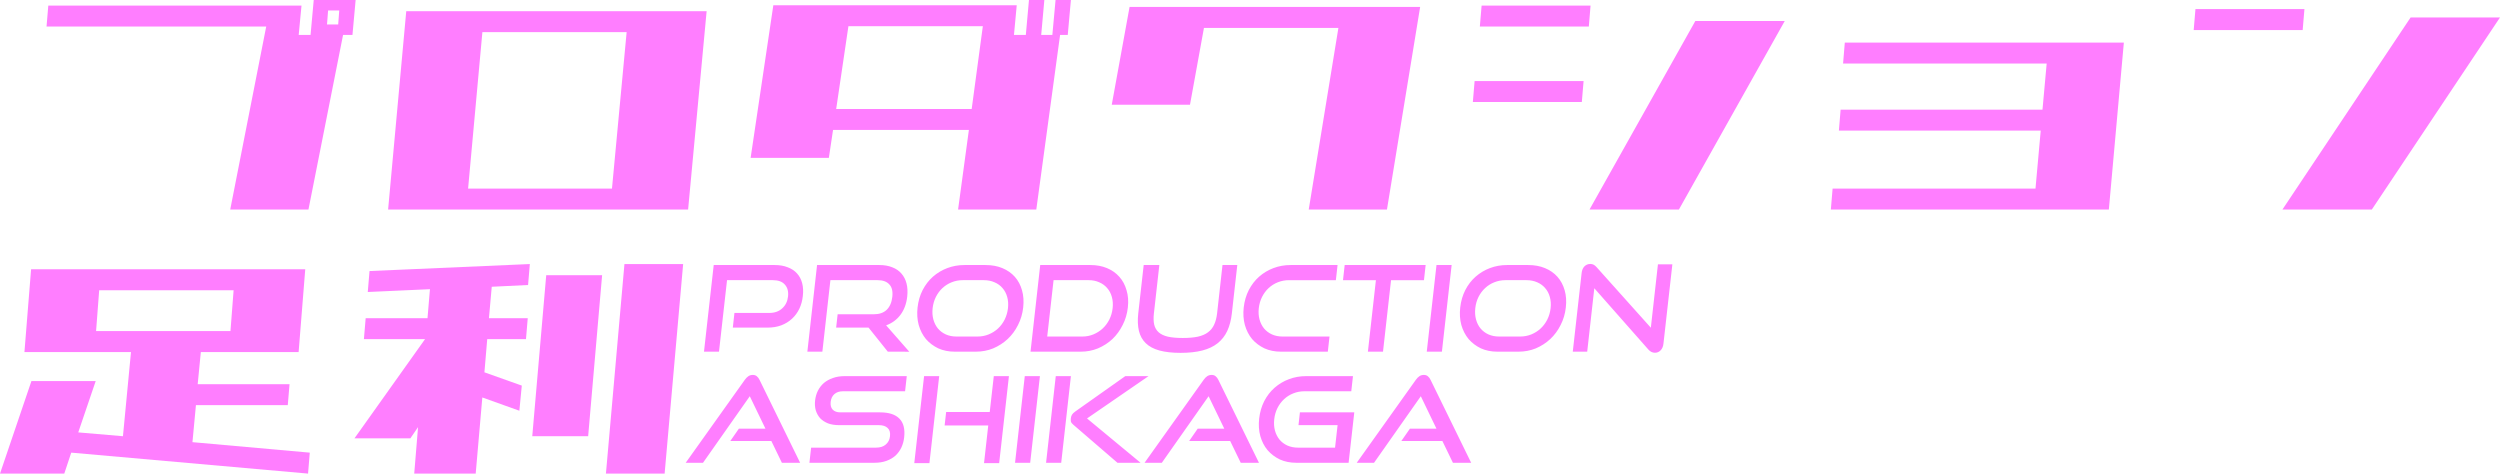 <?xml version="1.0" encoding="UTF-8"?> <svg xmlns="http://www.w3.org/2000/svg" width="279.619" height="52.97" viewBox="0 0 73.982 14.015"><g font-weight="400" font-family="851Gkktt" letter-spacing="0" word-spacing="0" fill="#ff7eff"><g aria-label="プロダクション" style="line-height:1.25;-inkscape-font-specification:'851Gkktt'" font-size="40"><path d="M10.43 1.034h-.278L9.128 6.2H6.813L7.878.785H1.377l.052-.62h7.493l-.083.869h.351L9.284 0h1.24zM10.039.31h-.33l-.032.413h.331zM11.485 6.201l.537-5.87h8.889l-.548 5.87zm2.79-5.25l-.423 4.63h4.258l.434-4.63zM28.352 6.201l.32-2.356h-4.02l-.124.827h-2.315l.672-4.517h7.203l-.082.879h.351L30.45 0h.455l-.093 1.034h.33L31.237 0h.454l-.093 1.034h-.227L30.667 6.2zM25.107.775l-.362 2.45h4.01l.33-2.45zM38.729 6.201l.878-5.374h-3.979L35.215 3.1H32.9l.527-2.894h8.599L41.044 6.2zM43.793.785l.052-.62h3.224l-.051.62zm3.245 5.416L50.17.621h2.646L49.684 6.2zm-3.452-3.183l.052-.62h3.225l-.052.62zM54.542 1.881l.051-.62h8.258l-.444 4.94H54.18l.052-.62h6.004l.155-1.716h-5.973l.051-.62h5.974l.124-1.364zM64.918.889l.052-.62h3.225l-.052.62zM67.544 6.2L71.337.517h2.645L70.19 6.2z"></path><g aria-label="PRODUCTION ASHIKAGA" style="line-height:1.25;-inkscape-font-specification:'good times Bold'" font-weight="700" font-size="13.333" font-family="good times"><path d="M21.686 9.695l.048-.434h1.03q.237 0 .382-.134.15-.134.174-.353.025-.222-.095-.353-.115-.13-.352-.13h-1.358l-.238 2.116h-.444l.288-2.564h1.802q.223 0 .388.067.17.063.276.183.107.117.151.286.045.17.02.381-.022.208-.105.381-.083.17-.217.293-.133.123-.318.194-.18.067-.402.067zM26.273 10.407l-.57-.712h-.959l.044-.395h1.07q.243 0 .38-.13.14-.135.168-.385.028-.25-.09-.37-.113-.124-.345-.124h-1.397l-.238 2.116h-.444l.287-2.564h1.842q.219 0 .384.067.166.063.272.187.106.12.15.293.044.172.02.388-.036.32-.201.54-.162.215-.423.31l.685.78zM28.252 10.407q-.268 0-.486-.098-.215-.103-.365-.275-.146-.177-.214-.417-.065-.24-.034-.518.032-.283.15-.515.121-.233.305-.396.188-.165.424-.254.24-.091.508-.091h.624q.279 0 .498.091.222.092.37.258.147.166.212.399.066.229.035.508-.031.278-.153.518-.119.24-.308.417-.185.172-.426.275-.24.098-.516.098zm.675-.448q.176 0 .331-.063.156-.064.274-.173.122-.113.2-.268.076-.155.097-.335.02-.18-.023-.332-.043-.155-.14-.264-.093-.11-.235-.17-.14-.063-.317-.063h-.625q-.172 0-.328.063-.151.06-.27.17-.117.109-.194.26-.077.152-.098.336-.02.18.022.335.043.155.136.268.094.11.231.173.141.063.314.063zM30.496 10.407l.287-2.564h1.486q.271 0 .49.091.22.092.366.258.148.166.213.399.07.229.038.508-.03.278-.153.518-.119.24-.304.417-.185.172-.426.275-.24.098-.512.098zm1.535-.448q.173 0 .325-.063.155-.064.273-.173.122-.113.2-.268.077-.155.097-.335.02-.18-.023-.332-.042-.155-.14-.264-.093-.11-.234-.17-.138-.063-.31-.063h-1.041l-.188 1.668zM36.177 7.843h.438l-.161 1.432q-.033.296-.136.519-.102.218-.284.363t-.454.215q-.27.07-.643.07-.37 0-.627-.07-.254-.07-.403-.215-.15-.145-.203-.363-.053-.223-.02-.519l.161-1.432h.463l-.161 1.432q-.022.194.009.332.033.137.13.225.099.089.274.131.176.039.44.039.265 0 .449-.039.185-.042.3-.13.12-.089.181-.226.065-.138.087-.332zM37.904 10.407q-.268 0-.486-.098-.215-.103-.365-.275-.146-.177-.214-.417-.065-.24-.034-.518.032-.283.15-.515.121-.233.305-.396.188-.165.424-.254.24-.091.508-.091h1.39l-.05.448h-1.39q-.173 0-.329.063-.151.06-.27.17-.117.109-.194.26-.077.152-.098.336-.02.18.022.335.043.155.136.268.094.11.231.173.141.063.314.063h1.39l-.05.448zM40.48 10.407l.237-2.116h-.974l.05-.448h2.396l-.05.448h-.974l-.238 2.116zM42.222 10.407l.288-2.564h.448l-.288 2.564zM44.31 10.407q-.268 0-.486-.098-.214-.103-.364-.275-.146-.177-.215-.417-.064-.24-.033-.518.032-.283.15-.515.12-.233.305-.396.188-.165.423-.254.24-.091.508-.091h.625q.278 0 .497.091.223.092.37.258t.213.399q.066.229.034.508-.03.278-.153.518-.119.24-.308.417-.185.172-.426.275-.24.098-.515.098zm.675-.448q.176 0 .332-.063.155-.064.273-.173.122-.113.2-.268.077-.155.097-.335.02-.18-.023-.332-.042-.155-.14-.264-.093-.11-.234-.17-.141-.063-.318-.063h-.624q-.173 0-.328.063-.152.06-.27.17-.118.109-.195.26-.077.152-.097.336-.02.18.022.335.042.155.136.268.093.11.23.173.142.063.315.063zM47.18 8.53l-.21 1.877h-.427l.262-2.328q.014-.123.081-.194.072-.074.178-.074.05 0 .093.021t.087.07l1.609 1.796.21-1.876h.427l-.264 2.35q-.014.126-.085.197-.068.07-.167.07-.11 0-.194-.095zM23.138 13.695l-.312-.645h-1.214l.253-.364h.787l-.464-.96-1.385 1.97h-.512l1.75-2.456q.047-.067.104-.106.057-.039.131-.039.074 0 .12.04.048.038.08.105l1.202 2.455zM23.953 13.695l.05-.448h1.923q.18 0 .285-.091.11-.092.126-.244.02-.166-.07-.247-.086-.084-.266-.084h-1.179q-.18 0-.322-.053-.138-.057-.23-.152-.087-.099-.129-.233-.038-.134-.02-.293.018-.155.082-.285.068-.134.177-.23.113-.095.267-.148.155-.056.345-.056h1.842l-.05.448h-1.842q-.155 0-.25.084-.093.081-.11.23-.016.148.06.229.078.081.226.081h1.175q.392 0 .572.184.184.183.142.557-.018.162-.083.3-.065.137-.175.24-.11.098-.268.155-.154.056-.355.056zM29.12 13.706l.125-1.115h-1.291l.045-.398h1.29l.12-1.062h.448l-.289 2.575zm-2.064 0l.29-2.575h.447l-.289 2.575zM30.038 13.695l.288-2.564h.448l-.288 2.564zM33.069 13.695l-1.31-1.129q-.054-.045-.067-.088-.009-.046-.003-.099.007-.06.033-.105.026-.046.103-.1l1.475-1.043h.688l-1.82 1.252 1.585 1.312zm-2.113 0l.287-2.564h.448l-.287 2.564zM36.717 13.695l-.313-.645h-1.213l.252-.364h.787l-.464-.96-1.385 1.97h-.511l1.75-2.456q.046-.067.103-.106.058-.039.132-.039.074 0 .119.04.048.038.08.105l1.202 2.455zM38.36 13.695q-.268 0-.486-.098-.214-.103-.364-.276-.146-.176-.214-.416-.065-.24-.034-.518.032-.283.15-.516.12-.232.305-.395.188-.165.424-.254.24-.091.507-.091h1.39l-.05.448h-1.39q-.173 0-.328.063-.152.06-.27.17-.118.109-.195.26-.077.152-.097.336-.02.18.022.335.043.155.136.268.093.11.23.173.142.063.315.063h1.097l.075-.666h-1.157l.042-.378h1.609l-.168 1.492zM42.996 13.695l-.312-.645H41.47l.253-.364h.786l-.463-.96-1.385 1.97h-.512l1.75-2.456q.046-.067.104-.106.057-.039.131-.039.074 0 .12.04.048.038.08.105l1.202 2.455z" style="line-height:0"></path></g></g><g aria-label="足利" style="line-height:1.25;-inkscape-font-specification:'851Gkktt'" font-size="10.583" stroke-width=".265"><path d="M.723 10.418l.197-2.45h8.113l-.196 2.45H5.943l-.093.951h2.718l-.052.62H5.798l-.103 1.096 3.472.31-.051.62-7.008-.62-.206.62H0l.93-2.739h1.902l-.517 1.52 1.323.113.238-2.49H.94zm2.12-.62H6.82l.093-1.209H2.935zM12.258 14.015l.113-1.375-.227.331H10.49l2.088-2.935h-1.809l.052-.62h1.83l.072-.858-1.84.083.052-.62 4.744-.207-.052.62-1.075.052-.083.93h1.148l-.052.62h-1.147l-.083.982 1.106.393-.072.744-1.096-.393-.196 2.253zm3.493-1.106l.413-4.764h1.654l-.413 4.764zm2.18 1.106l.548-6.201h1.737l-.548 6.201z"></path></g></g></svg> 